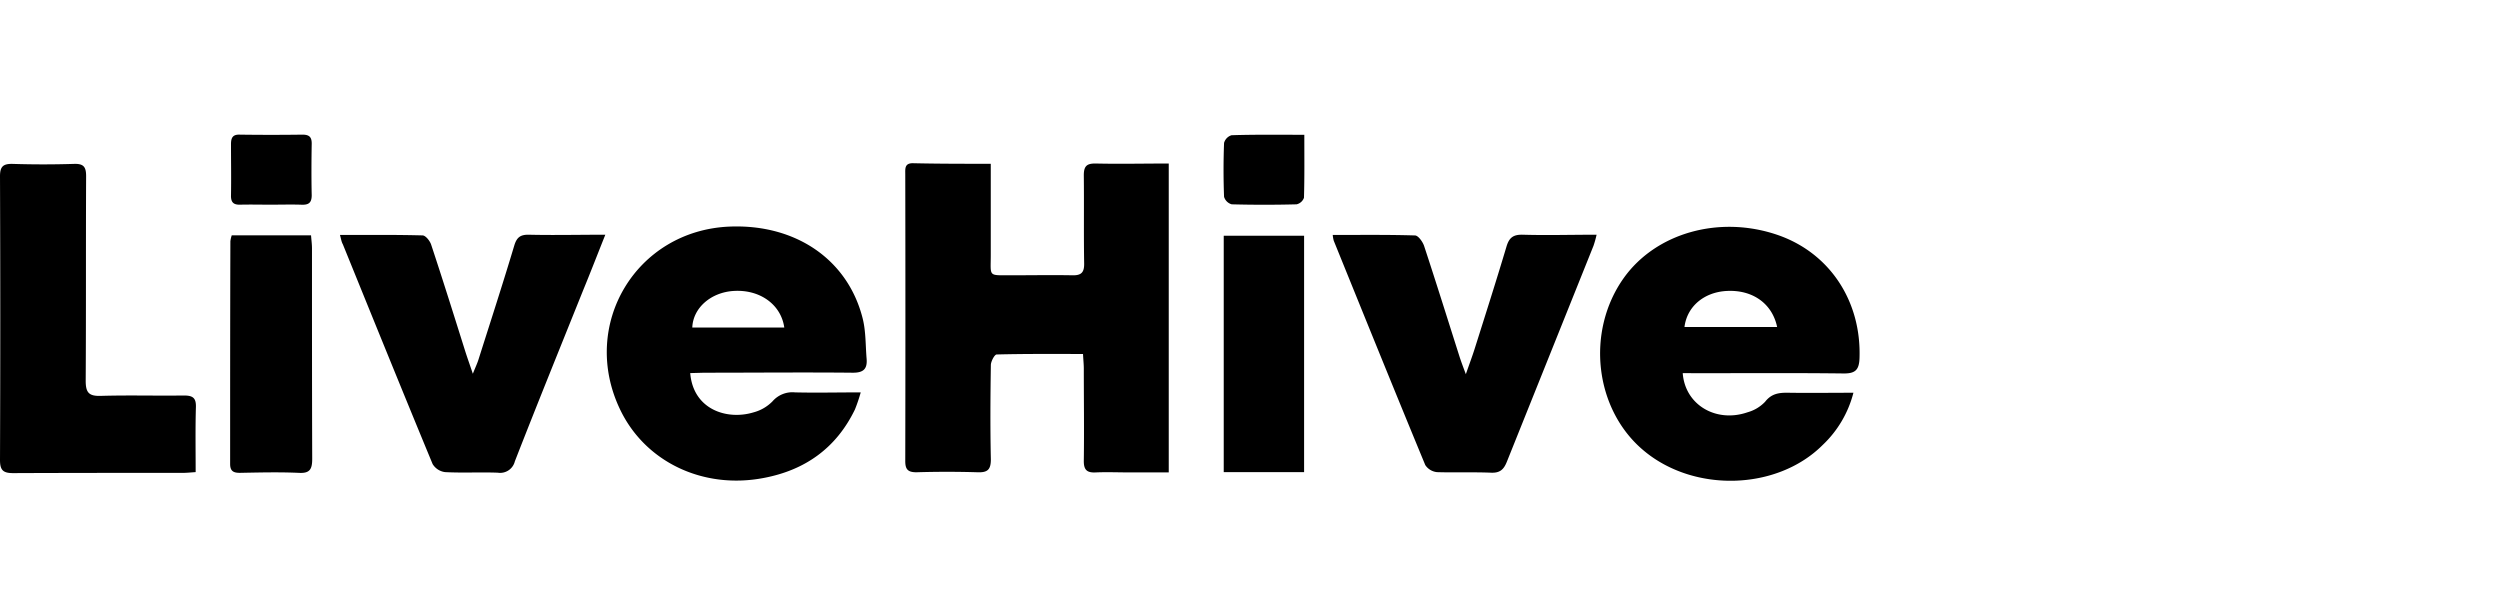 <svg width="130" height="32" fill="none" xmlns="http://www.w3.org/2000/svg"><path d="M51.52 8.518v4.74c0 1.154-.153 1.052 1.053 1.057 1.062 0 2.123-.02 3.181 0 .471.013.63-.143.622-.618-.026-1.527 0-3.054-.018-4.581 0-.481.155-.621.623-.613 1.247.028 2.497 0 3.794 0v16.063h-2.012c-.596 0-1.189-.026-1.782 0-.47.025-.631-.14-.623-.619.023-1.59 0-3.183 0-4.776 0-.227-.026-.456-.041-.764-1.527 0-3.01-.013-4.49.026-.109 0-.3.356-.302.55-.025 1.633-.036 3.27 0 4.903 0 .542-.176.69-.692.672a53.045 53.045 0 00-3.181 0c-.453 0-.58-.16-.578-.593.01-4.97.01-9.938 0-14.905 0-.275-.043-.575.39-.573 1.328.03 2.638.03 4.056.03zM35.892 19.402c.153 1.89 1.909 2.468 3.308 2.036.368-.1.702-.296.97-.568a1.366 1.366 0 011.173-.466c1.1.026 2.199 0 3.415 0-.084.3-.184.596-.3.886-.967 2.003-2.586 3.156-4.741 3.563-3.158.608-6.174-.835-7.474-3.563-2.105-4.402.834-9.306 5.695-9.507 3.44-.14 6.158 1.717 6.924 4.789.166.67.143 1.387.202 2.082.045.54-.173.735-.739.727-2.565-.025-5.13 0-7.698 0l-.735.02zm4.891-2.37c-.17-1.203-1.272-1.984-2.624-1.903-1.188.069-2.122.88-2.16 1.904h4.784zm46.719 2.37c.12 1.659 1.743 2.6 3.372 2.036a1.99 1.99 0 00.91-.545c.342-.44.744-.478 1.225-.47 1.094.017 2.188 0 3.369 0a5.674 5.674 0 01-1.603 2.72c-2.372 2.366-6.703 2.488-9.322.27-2.545-2.143-2.99-6.185-1.018-8.956 1.682-2.356 4.988-3.278 8.009-2.237 2.71.937 4.359 3.454 4.25 6.42-.023.607-.232.787-.833.78-2.522-.031-5.044-.013-7.568-.013l-.791-.005zm.091-2.398h4.818c-.255-1.219-1.273-1.939-2.604-1.875-1.188.056-2.082.802-2.214 1.876zM10.174 24.55c-.28.018-.465.039-.651.039-2.947 0-5.891 0-8.836.013-.524 0-.687-.148-.687-.68.019-4.92.019-9.84 0-14.76 0-.509.17-.651.66-.639a51.02 51.02 0 003.178 0c.509-.018.643.15.64.65-.017 3.542 0 7.084-.022 10.629 0 .61.163.802.779.784 1.44-.043 2.883 0 4.326-.02.458 0 .641.117.626.605-.033 1.102-.013 2.22-.013 3.38zm7.505-12.332c1.466 0 2.88-.015 4.293.023.158 0 .387.287.45.486.614 1.852 1.197 3.715 1.782 5.575.102.316.214.63.384 1.133.143-.359.23-.537.288-.723.628-1.98 1.272-3.96 1.868-5.95.127-.414.31-.567.763-.557 1.272.03 2.573 0 3.97 0-.407 1.018-.764 1.944-1.143 2.863-1.193 2.972-2.4 5.942-3.562 8.922a.789.789 0 01-.891.59c-.911-.035-1.825.019-2.736-.03a.886.886 0 01-.649-.42c-1.575-3.802-3.12-7.616-4.67-11.431-.066-.11-.089-.267-.147-.481zm51.623 0c1.45 0 2.865-.018 4.277.025.166 0 .4.326.474.545.631 1.914 1.232 3.838 1.842 5.756.082.255.178.51.329.914.19-.547.33-.919.45-1.295.563-1.782 1.132-3.563 1.664-5.344.14-.471.36-.626.848-.614 1.25.036 2.499 0 3.837 0a5.407 5.407 0 01-.16.573L78.361 24c-.163.412-.359.6-.827.58-.931-.038-1.868 0-2.8-.028a.825.825 0 01-.62-.37c-1.606-3.88-3.181-7.774-4.759-11.665a1.737 1.737 0 01-.053-.3zM67.813 24.55h-4.179V12.258h4.179V24.55zM12.05 12.238h4.124c.018.237.049.458.049.68 0 3.65 0 7.298.012 10.943 0 .542-.124.763-.704.727-1.018-.045-2.036-.02-3.054 0-.334 0-.51-.086-.51-.463 0-3.86 0-7.72.013-11.581.014-.104.037-.206.07-.306zm2.036-1.595c-.529 0-1.058-.013-1.587 0-.35.012-.494-.115-.487-.476.016-.89 0-1.782 0-2.672 0-.344.1-.51.469-.494 1.082.015 2.163.015 3.242 0 .351 0 .491.117.486.476-.015.89-.02 1.781 0 2.672 0 .407-.168.509-.532.496-.53-.018-1.059-.002-1.59-.002zm53.739-3.634c0 1.16.013 2.22-.018 3.273a.533.533 0 01-.386.343 64.59 64.59 0 01-3.37 0 .573.573 0 01-.4-.392 36.7 36.7 0 010-2.799.575.575 0 01.39-.402c1.227-.04 2.453-.023 3.784-.023z" fill="#000"/></svg>